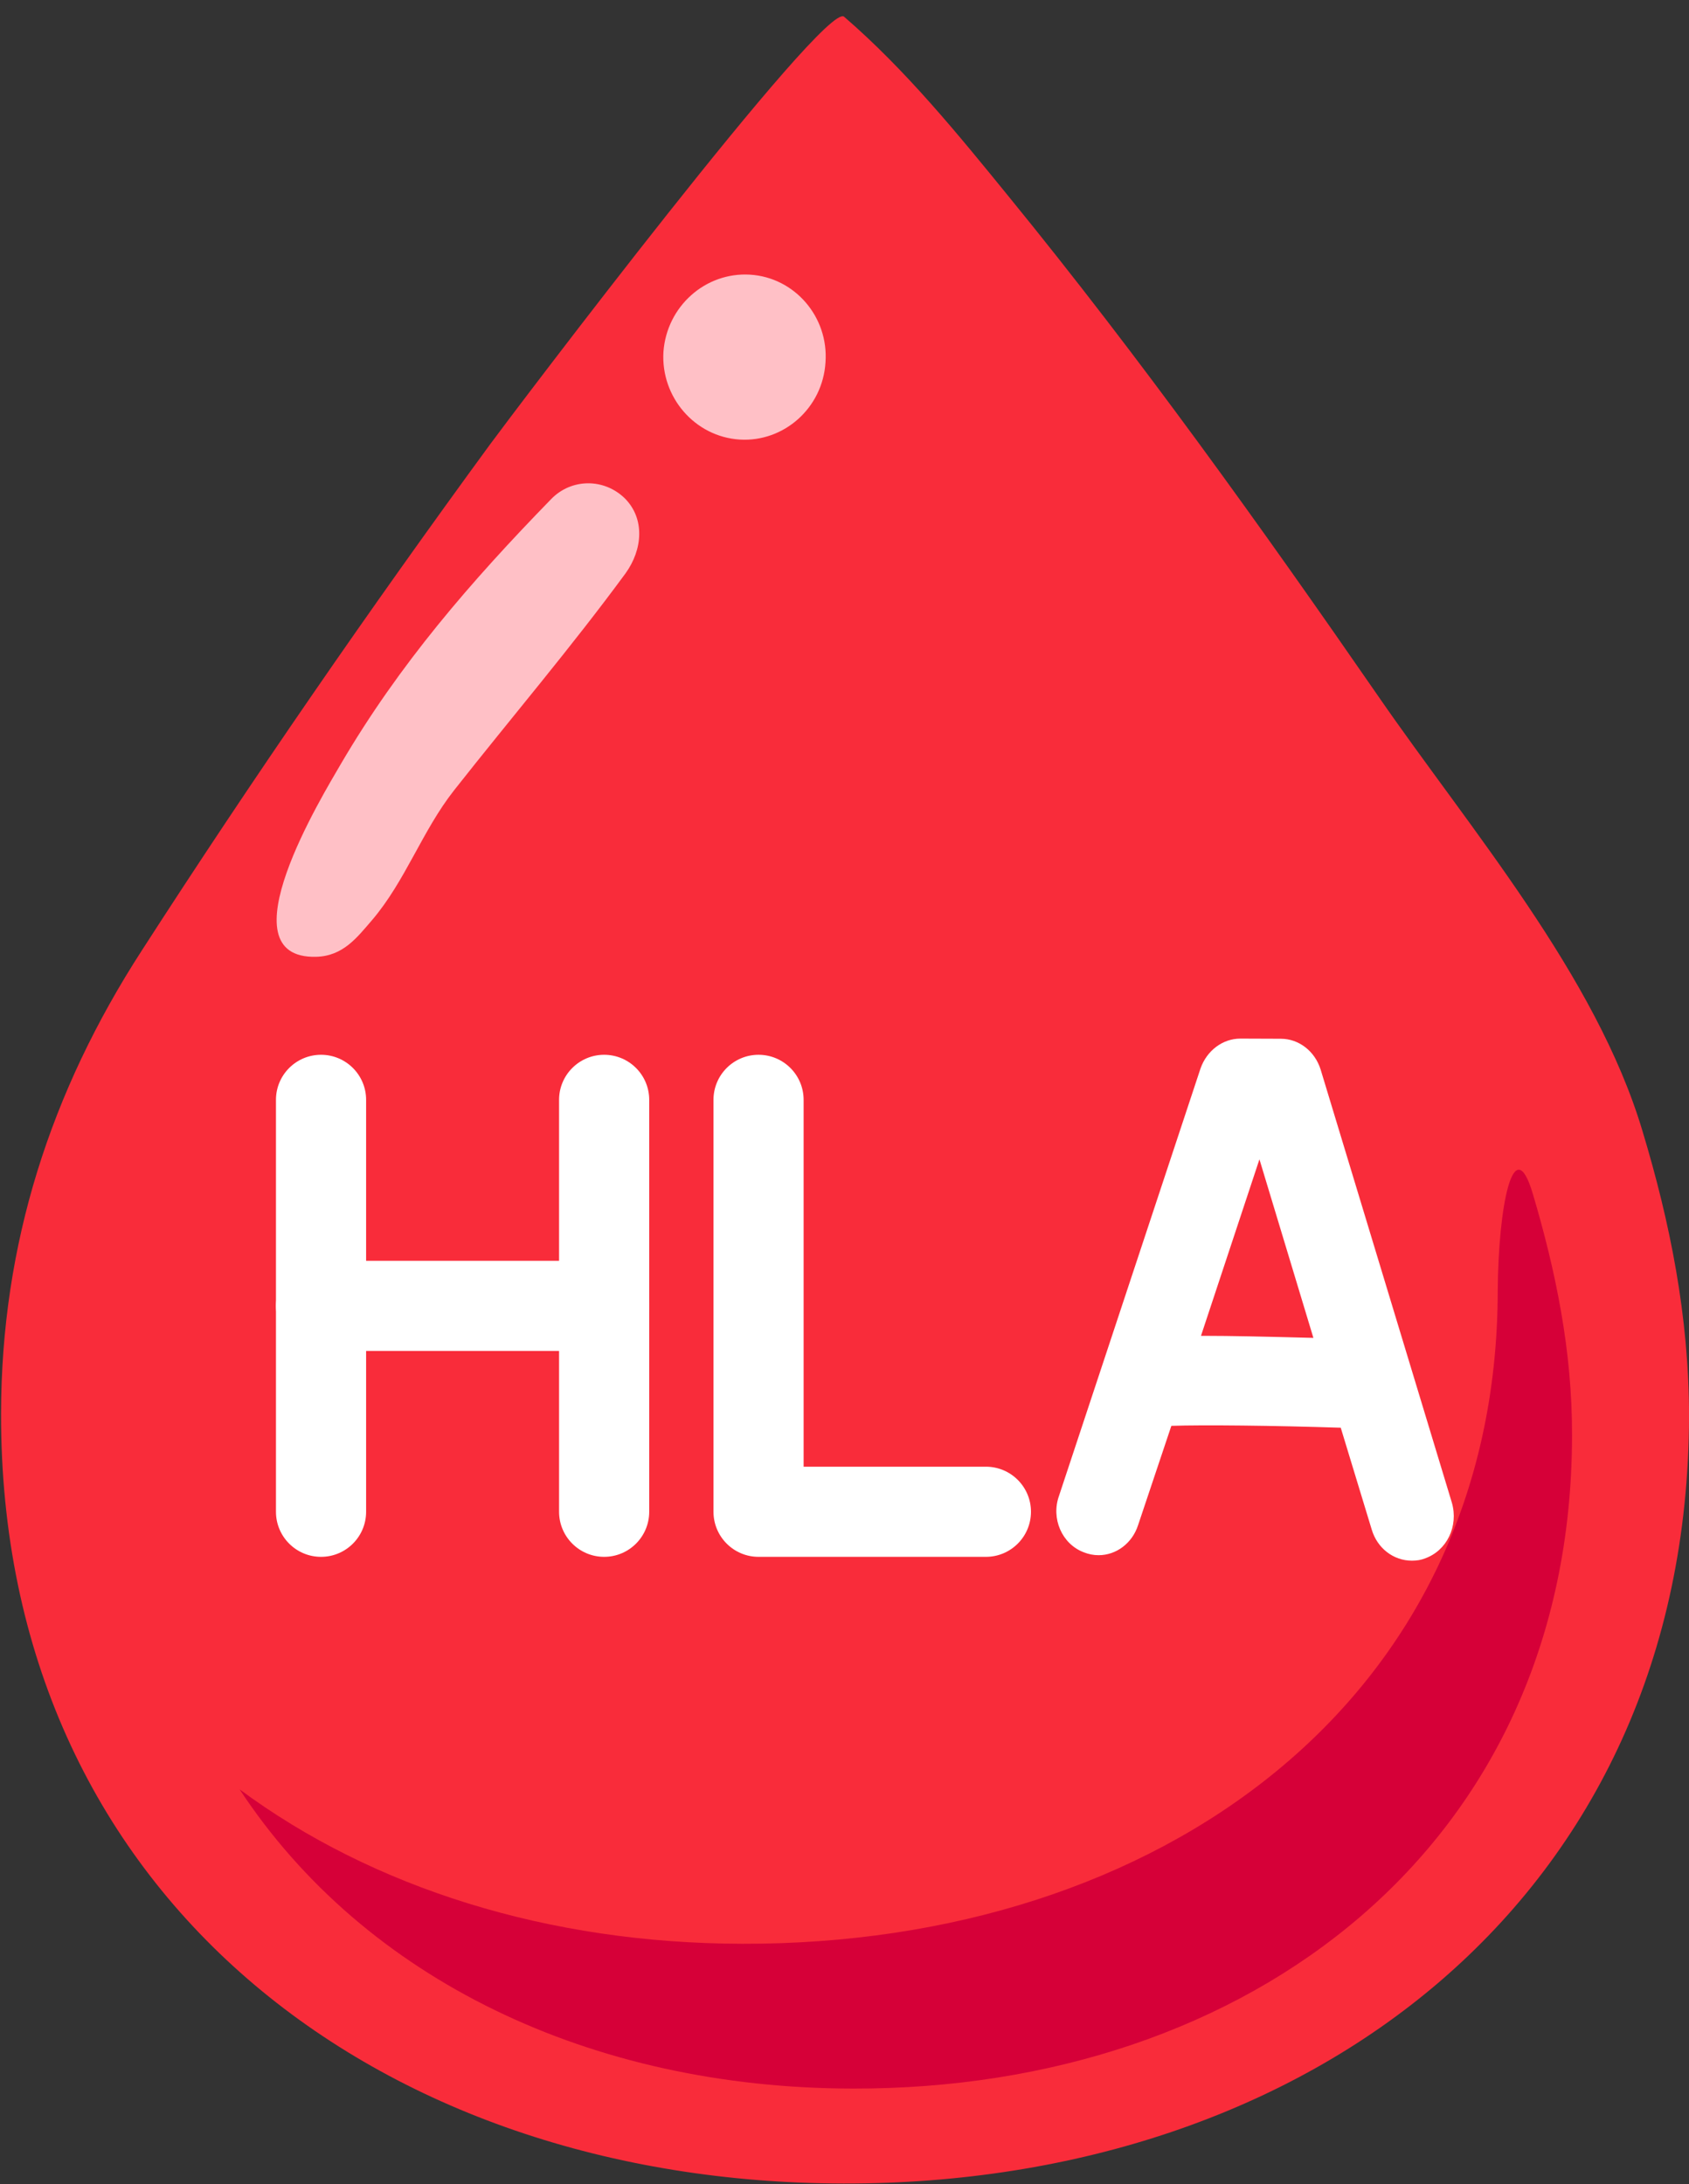 <?xml version="1.0" encoding="UTF-8"?>
<!DOCTYPE svg PUBLIC '-//W3C//DTD SVG 1.0//EN'
          'http://www.w3.org/TR/2001/REC-SVG-20010904/DTD/svg10.dtd'>
<svg height="205.0" preserveAspectRatio="xMidYMid meet" version="1.0" viewBox="0.7 -0.5 158.5 205.0" width="158.5" xmlns="http://www.w3.org/2000/svg" xmlns:xlink="http://www.w3.org/1999/xlink" zoomAndPan="magnify"
><rect x="0.7" y="-0.5" width="158.5" height="205.0" fill="#333333" stroke="none"/><g
  ><g
    ><g
      ><g
        ><g
          ><g
            ><g
              ><g
                ><g
                  ><g id="change1_1"
                    ><path d="M154.841,105.672c-4.358-14.631-16.232-28.414-24.771-40.787 c-11.051-15.99-22.387-31.825-34.671-46.891C90.603,12.097,85.68,6.044,79.91,1.069 c-1.796-1.526-31.081,37.222-33.209,40.12c-11.36,15.529-22.285,31.364-32.695,47.519 c-8.564,13.245-13.183,27.555-13.207,43.455c-0.077,45.157,35.336,72.188,79.06,72.265 c43.724,0.088,79.239-26.812,79.345-72.009C159.203,123.032,157.406,114.172,154.841,105.672z" fill="#F92C3A"
                    /></g
                  ></g
                  ><g id="change2_1"
                  ><path d="M30.366,89.297c-8.822,0.218,0.665-15.232,2.31-18.079c5.487-9.373,12.203-17.13,19.745-24.875 c1.895-1.961,4.974-1.975,6.922-0.064c1.896,1.911,1.668,4.808,0.053,7.039c-5.13,6.989-10.721,13.541-16.08,20.349 c-3,3.808-4.563,8.514-7.718,12.207C34.212,87.477,32.904,89.233,30.366,89.297z" fill="#FFC0C6"
                  /></g
                  ><g id="change2_2"
                  ><path d="M78.166,33.509c-0.257,4.27-3.897,7.501-8.053,7.245c-4.205-0.269-7.411-3.975-7.154-8.232 c0.308-4.256,3.924-7.5,8.128-7.244C75.269,25.534,78.474,29.238,78.166,33.509z" fill="#FFC0C6"
                  /></g
                ></g
              ></g
            ></g
          ></g
        ></g
        ><g id="change3_1"
        ><path d="M144.533,111.506c-1.796-6.002-3.231,1.179-3.282,9.155c-0.053,38.479-31.799,61.365-70.881,61.265 c-18.207-0.026-34.671-5.232-47.185-14.491c11.744,17.848,32.979,28.056,57.546,28.081c37.182,0.09,67.442-22.798,67.493-61.264 C148.251,126.277,146.685,118.75,144.533,111.506z" fill="#D60038"
        /></g
      ></g
    ></g
    ><g fill="#FFF"
    ><g id="change4_2"
      ><path d="M93.221,145.612H71.884c-2.336,0-4.229-1.896-4.229-4.231v-38.659c0-2.336,1.894-4.229,4.229-4.229 s4.229,1.894,4.229,4.229v34.43h17.107c2.336,0,4.229,1.894,4.229,4.229S95.557,145.612,93.221,145.612z"
      /></g
      ><g id="change4_1"
      ><path d="M30.827,145.612c-2.336,0-4.23-1.896-4.23-4.231v-38.659c0-2.336,1.895-4.229,4.23-4.229 s4.23,1.894,4.23,4.229v38.659C35.058,143.716,33.163,145.612,30.827,145.612z"
        /><path d="M57.395,145.612c-2.336,0-4.23-1.896-4.23-4.231v-38.659c0-2.336,1.895-4.229,4.23-4.229 s4.229,1.894,4.229,4.229v38.659C61.624,143.716,59.73,145.612,57.395,145.612z"
        /><path d="M57.395,126.288H30.827c-2.336,0-4.23-1.894-4.23-4.229s1.895-4.229,4.23-4.229h26.567 c2.336,0,4.229,1.894,4.229,4.229S59.73,126.288,57.395,126.288z"
      /></g
    ></g
    ><g fill="#FFF" id="change4_3"
    ><path d="M135.814,140.868l-12.311-40.632c-0.384-1.232-1.435-2.065-2.615-2.065l-3.795-0.014 c-1.179,0-2.204,0.822-2.616,2.001l-13.282,40.12c-0.564,1.564,0.204,3.257,1.64,3.809c1.437,0.589,3.026-0.232,3.54-1.811 l3.383-10.102c2.822-0.166,10.516-0.077,17.645,0.166l3.154,10.373c0.386,1.295,1.487,2.078,2.642,2.078 c0.308,0,0.564-0.039,0.821-0.141C135.507,144.125,136.274,142.458,135.814,140.868z M111.759,126.071l7.181-21.682l6.617,21.9 C119.043,126.11,114.633,126.006,111.759,126.071z"
      /><path d="M133.198,145.973c-1.737,0-3.254-1.174-3.773-2.924l-2.906-9.555c-6.279-0.204-12.921-0.278-15.896-0.176 l-3.127,9.332c-0.545,1.677-2.034,2.808-3.702,2.808c-0.48,0-0.954-0.095-1.406-0.278c-2.031-0.779-3.076-3.163-2.304-5.304 l13.273-40.09c0.589-1.689,2.089-2.811,3.737-2.811l3.799,0.014c1.695,0,3.2,1.163,3.74,2.895l12.313,40.642 c0.641,2.216-0.473,4.512-2.532,5.238C134.067,145.903,133.668,145.973,133.198,145.973z M114.275,130.908 c3.617,0,8.541,0.095,13.168,0.252l0.845,0.028l3.398,11.181c0.223,0.745,0.829,1.241,1.512,1.241c0.21,0,0.311-0.027,0.388-0.059 c0.92-0.326,1.383-1.354,1.094-2.355l-12.307-40.618c-0.228-0.729-0.825-1.226-1.484-1.226l-3.799-0.014 c-0.641,0-1.244,0.486-1.497,1.209l-13.276,40.101c-0.349,0.969,0.078,2.002,0.942,2.334c0.91,0.374,1.7-0.175,1.992-1.072 l3.641-10.869l0.798-0.047C110.669,130.937,112.213,130.908,114.275,130.908z M127.161,127.514l-1.638-0.044 c-6.865-0.188-10.962-0.28-13.738-0.218l-1.675,0.035l8.881-26.814L127.161,127.514z M113.682,124.87 c2.443,0,5.678,0.07,10.27,0.192l-5.063-16.758l-5.486,16.566C113.493,124.87,113.587,124.87,113.682,124.87z"
    /></g
  ></g
></svg
>
